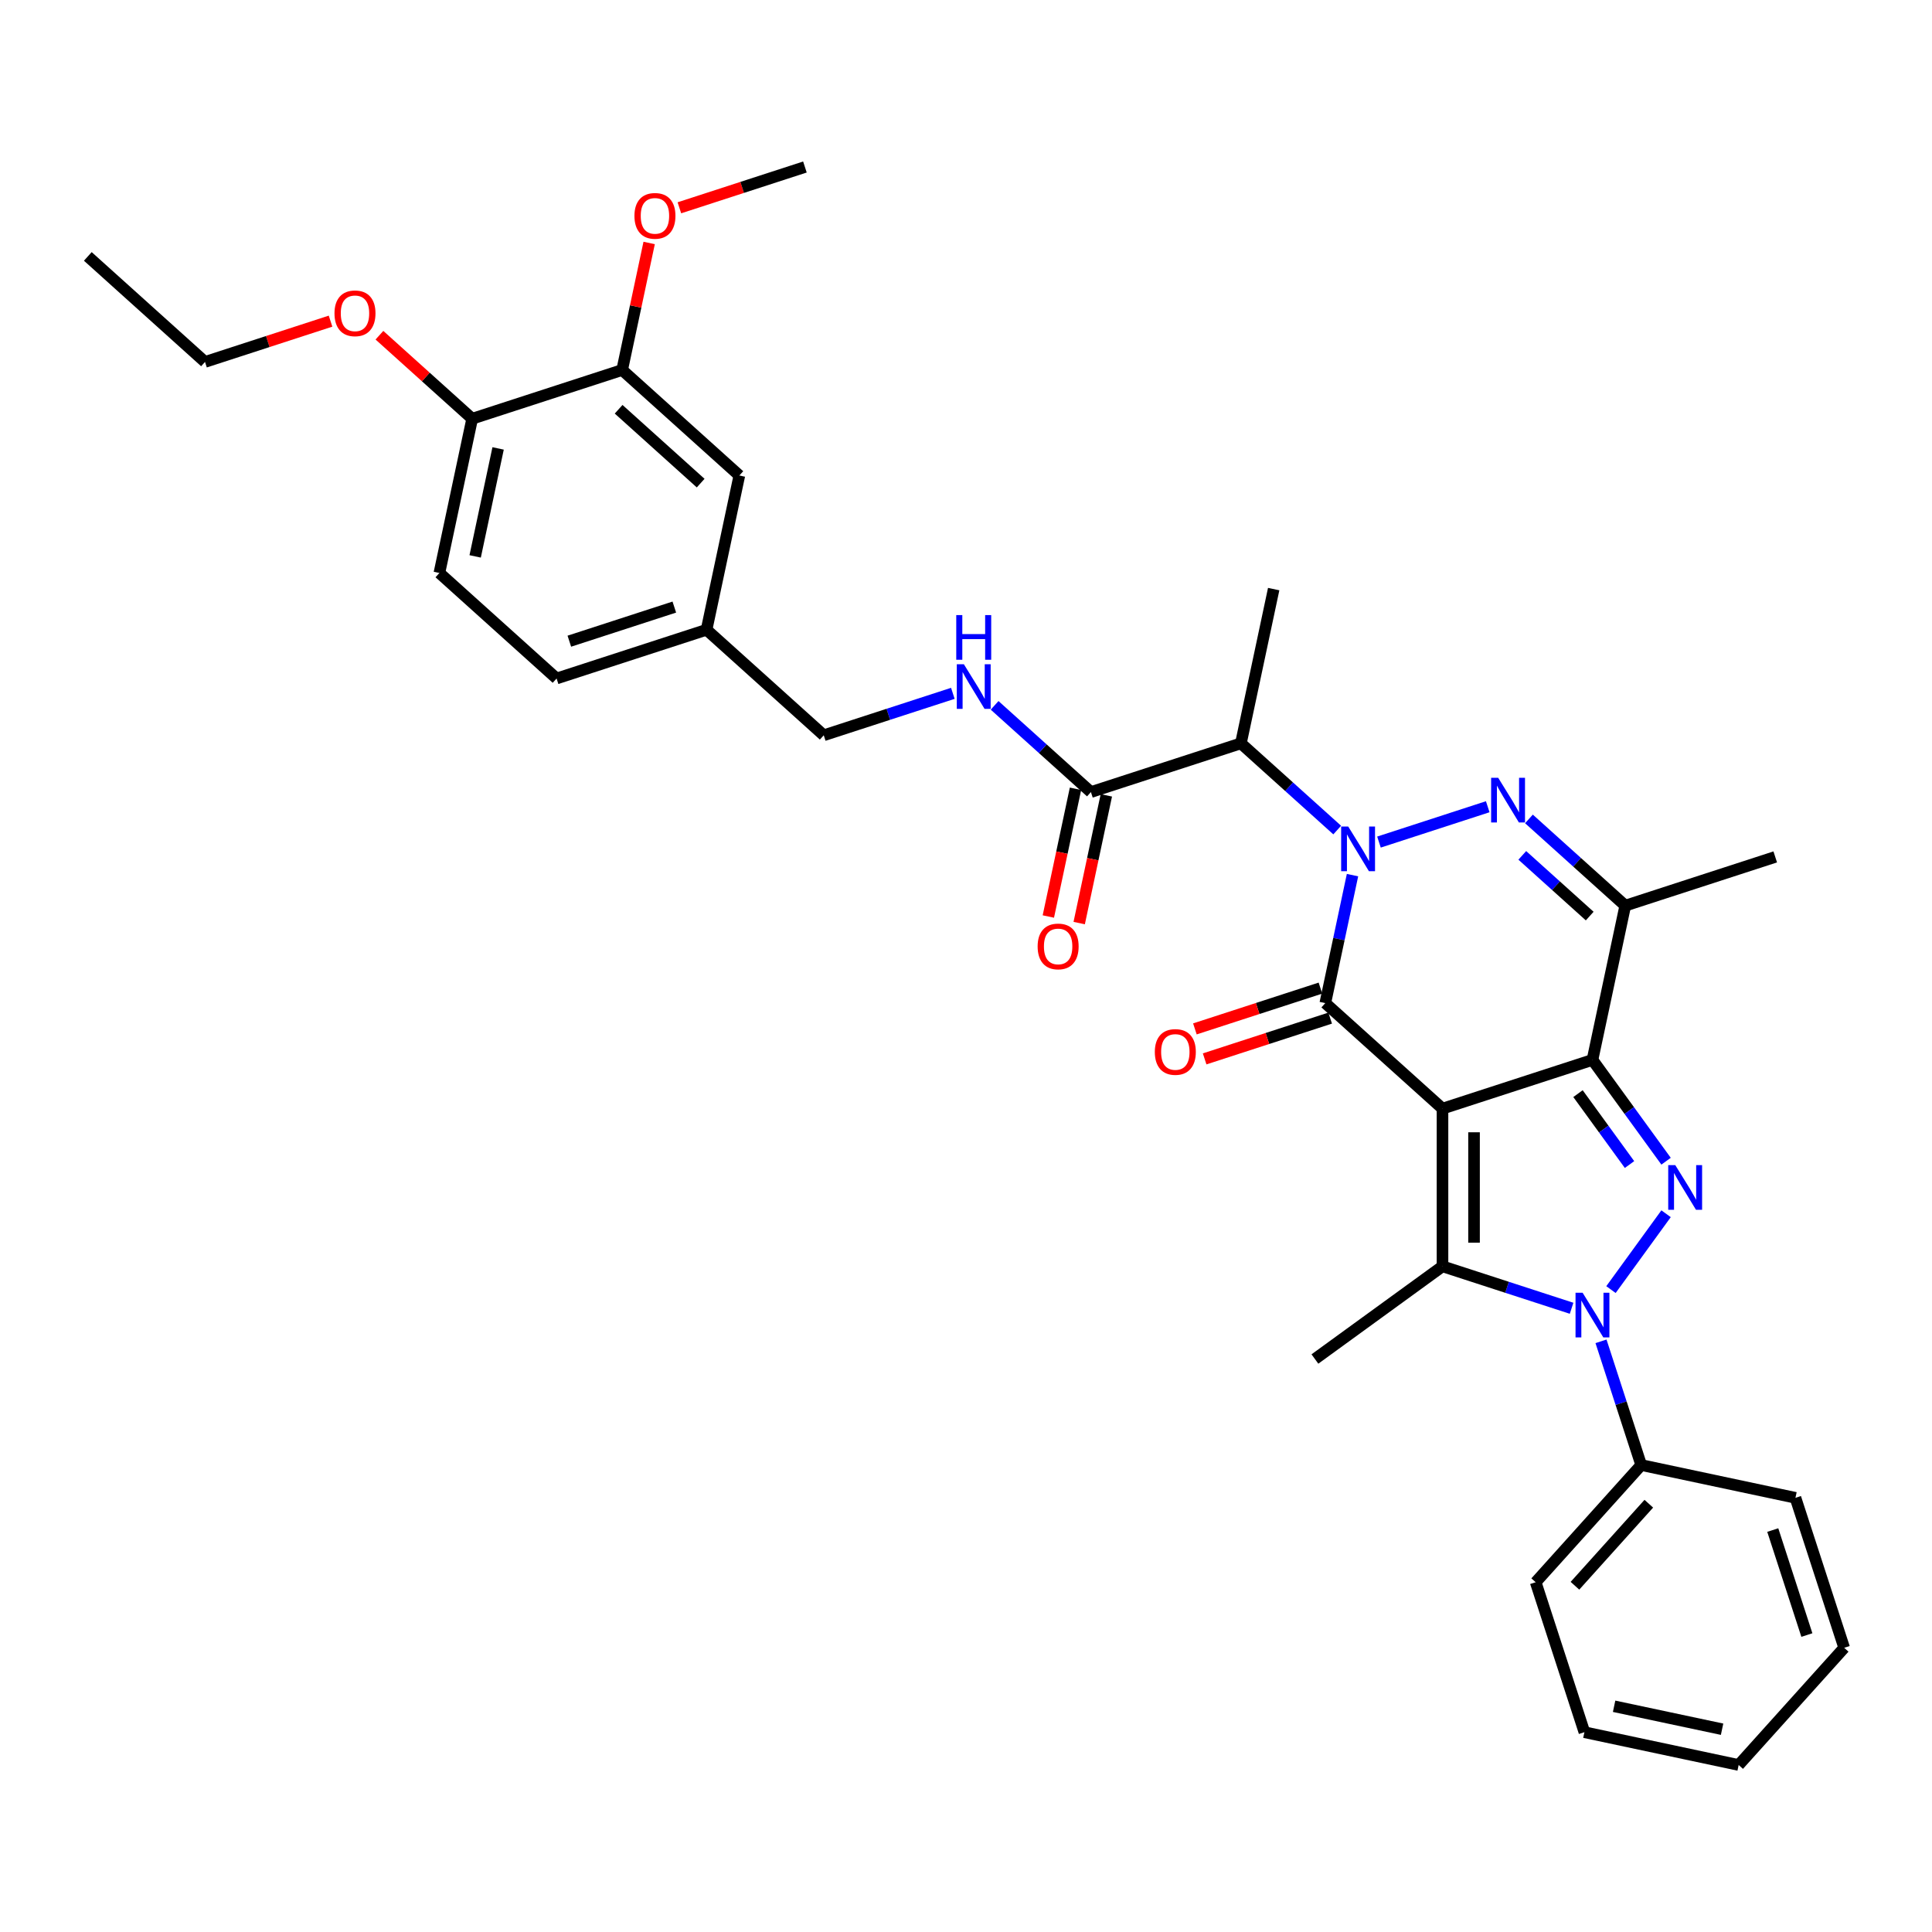 <?xml version='1.0' encoding='iso-8859-1'?>
<svg version='1.1' baseProfile='full'
              xmlns='http://www.w3.org/2000/svg'
                      xmlns:rdkit='http://www.rdkit.org/xml'
                      xmlns:xlink='http://www.w3.org/1999/xlink'
                  xml:space='preserve'
width='1000px' height='1000px' viewBox='0 0 1000 1000'>
<!-- END OF HEADER -->
<rect style='opacity:1.0;fill:#FFFFFF;stroke:none' width='1000' height='1000' x='0' y='0'> </rect>
<path class='bond-1' d='M 746.632,573.824 L 824.26,548.601' style='fill:none;fill-rule:evenodd;stroke:#000000;stroke-width:6px;stroke-linecap:butt;stroke-linejoin:miter;stroke-opacity:1' />
<path class='bond-2' d='M 746.632,573.824 L 685.974,519.207' style='fill:none;fill-rule:evenodd;stroke:#000000;stroke-width:6px;stroke-linecap:butt;stroke-linejoin:miter;stroke-opacity:1' />
<path class='bond-5' d='M 746.632,573.824 L 746.632,655.447' style='fill:none;fill-rule:evenodd;stroke:#000000;stroke-width:6px;stroke-linecap:butt;stroke-linejoin:miter;stroke-opacity:1' />
<path class='bond-5' d='M 762.956,586.067 L 762.956,643.203' style='fill:none;fill-rule:evenodd;stroke:#000000;stroke-width:6px;stroke-linecap:butt;stroke-linejoin:miter;stroke-opacity:1' />
<path class='bond-0' d='M 700.054,452.966 L 693.014,486.087' style='fill:none;fill-rule:evenodd;stroke:#0000FF;stroke-width:6px;stroke-linecap:butt;stroke-linejoin:miter;stroke-opacity:1' />
<path class='bond-0' d='M 693.014,486.087 L 685.974,519.207' style='fill:none;fill-rule:evenodd;stroke:#000000;stroke-width:6px;stroke-linecap:butt;stroke-linejoin:miter;stroke-opacity:1' />
<path class='bond-6' d='M 713.751,435.856 L 770.05,417.564' style='fill:none;fill-rule:evenodd;stroke:#0000FF;stroke-width:6px;stroke-linecap:butt;stroke-linejoin:miter;stroke-opacity:1' />
<path class='bond-8' d='M 692.137,429.637 L 667.212,407.194' style='fill:none;fill-rule:evenodd;stroke:#0000FF;stroke-width:6px;stroke-linecap:butt;stroke-linejoin:miter;stroke-opacity:1' />
<path class='bond-8' d='M 667.212,407.194 L 642.286,384.751' style='fill:none;fill-rule:evenodd;stroke:#000000;stroke-width:6px;stroke-linecap:butt;stroke-linejoin:miter;stroke-opacity:1' />
<path class='bond-3' d='M 824.26,548.601 L 843.309,574.819' style='fill:none;fill-rule:evenodd;stroke:#000000;stroke-width:6px;stroke-linecap:butt;stroke-linejoin:miter;stroke-opacity:1' />
<path class='bond-3' d='M 843.309,574.819 L 862.357,601.037' style='fill:none;fill-rule:evenodd;stroke:#0000FF;stroke-width:6px;stroke-linecap:butt;stroke-linejoin:miter;stroke-opacity:1' />
<path class='bond-3' d='M 816.768,566.062 L 830.102,584.414' style='fill:none;fill-rule:evenodd;stroke:#000000;stroke-width:6px;stroke-linecap:butt;stroke-linejoin:miter;stroke-opacity:1' />
<path class='bond-3' d='M 830.102,584.414 L 843.436,602.767' style='fill:none;fill-rule:evenodd;stroke:#0000FF;stroke-width:6px;stroke-linecap:butt;stroke-linejoin:miter;stroke-opacity:1' />
<path class='bond-7' d='M 824.26,548.601 L 841.23,468.761' style='fill:none;fill-rule:evenodd;stroke:#000000;stroke-width:6px;stroke-linecap:butt;stroke-linejoin:miter;stroke-opacity:1' />
<path class='bond-11' d='M 683.452,511.444 L 650.963,522' style='fill:none;fill-rule:evenodd;stroke:#000000;stroke-width:6px;stroke-linecap:butt;stroke-linejoin:miter;stroke-opacity:1' />
<path class='bond-11' d='M 650.963,522 L 618.475,532.557' style='fill:none;fill-rule:evenodd;stroke:#FF0000;stroke-width:6px;stroke-linecap:butt;stroke-linejoin:miter;stroke-opacity:1' />
<path class='bond-11' d='M 688.496,526.97 L 656.008,537.526' style='fill:none;fill-rule:evenodd;stroke:#000000;stroke-width:6px;stroke-linecap:butt;stroke-linejoin:miter;stroke-opacity:1' />
<path class='bond-11' d='M 656.008,537.526 L 623.52,548.082' style='fill:none;fill-rule:evenodd;stroke:#FF0000;stroke-width:6px;stroke-linecap:butt;stroke-linejoin:miter;stroke-opacity:1' />
<path class='bond-34' d='M 862.357,628.234 L 833.835,667.492' style='fill:none;fill-rule:evenodd;stroke:#0000FF;stroke-width:6px;stroke-linecap:butt;stroke-linejoin:miter;stroke-opacity:1' />
<path class='bond-4' d='M 813.453,677.159 L 780.042,666.303' style='fill:none;fill-rule:evenodd;stroke:#0000FF;stroke-width:6px;stroke-linecap:butt;stroke-linejoin:miter;stroke-opacity:1' />
<path class='bond-4' d='M 780.042,666.303 L 746.632,655.447' style='fill:none;fill-rule:evenodd;stroke:#000000;stroke-width:6px;stroke-linecap:butt;stroke-linejoin:miter;stroke-opacity:1' />
<path class='bond-12' d='M 828.678,694.268 L 839.081,726.283' style='fill:none;fill-rule:evenodd;stroke:#0000FF;stroke-width:6px;stroke-linecap:butt;stroke-linejoin:miter;stroke-opacity:1' />
<path class='bond-12' d='M 839.081,726.283 L 849.483,758.298' style='fill:none;fill-rule:evenodd;stroke:#000000;stroke-width:6px;stroke-linecap:butt;stroke-linejoin:miter;stroke-opacity:1' />
<path class='bond-18' d='M 746.632,655.447 L 680.597,703.424' style='fill:none;fill-rule:evenodd;stroke:#000000;stroke-width:6px;stroke-linecap:butt;stroke-linejoin:miter;stroke-opacity:1' />
<path class='bond-35' d='M 791.379,423.875 L 816.305,446.318' style='fill:none;fill-rule:evenodd;stroke:#0000FF;stroke-width:6px;stroke-linecap:butt;stroke-linejoin:miter;stroke-opacity:1' />
<path class='bond-35' d='M 816.305,446.318 L 841.23,468.761' style='fill:none;fill-rule:evenodd;stroke:#000000;stroke-width:6px;stroke-linecap:butt;stroke-linejoin:miter;stroke-opacity:1' />
<path class='bond-35' d='M 787.934,442.74 L 805.382,458.45' style='fill:none;fill-rule:evenodd;stroke:#0000FF;stroke-width:6px;stroke-linecap:butt;stroke-linejoin:miter;stroke-opacity:1' />
<path class='bond-35' d='M 805.382,458.45 L 822.829,474.16' style='fill:none;fill-rule:evenodd;stroke:#000000;stroke-width:6px;stroke-linecap:butt;stroke-linejoin:miter;stroke-opacity:1' />
<path class='bond-21' d='M 841.23,468.761 L 918.859,443.538' style='fill:none;fill-rule:evenodd;stroke:#000000;stroke-width:6px;stroke-linecap:butt;stroke-linejoin:miter;stroke-opacity:1' />
<path class='bond-9' d='M 642.286,384.751 L 564.658,409.974' style='fill:none;fill-rule:evenodd;stroke:#000000;stroke-width:6px;stroke-linecap:butt;stroke-linejoin:miter;stroke-opacity:1' />
<path class='bond-24' d='M 642.286,384.751 L 659.257,304.912' style='fill:none;fill-rule:evenodd;stroke:#000000;stroke-width:6px;stroke-linecap:butt;stroke-linejoin:miter;stroke-opacity:1' />
<path class='bond-10' d='M 564.658,409.974 L 539.733,387.531' style='fill:none;fill-rule:evenodd;stroke:#000000;stroke-width:6px;stroke-linecap:butt;stroke-linejoin:miter;stroke-opacity:1' />
<path class='bond-10' d='M 539.733,387.531 L 514.807,365.088' style='fill:none;fill-rule:evenodd;stroke:#0000FF;stroke-width:6px;stroke-linecap:butt;stroke-linejoin:miter;stroke-opacity:1' />
<path class='bond-15' d='M 556.674,408.277 L 549.648,441.332' style='fill:none;fill-rule:evenodd;stroke:#000000;stroke-width:6px;stroke-linecap:butt;stroke-linejoin:miter;stroke-opacity:1' />
<path class='bond-15' d='M 549.648,441.332 L 542.622,474.388' style='fill:none;fill-rule:evenodd;stroke:#FF0000;stroke-width:6px;stroke-linecap:butt;stroke-linejoin:miter;stroke-opacity:1' />
<path class='bond-15' d='M 572.642,411.671 L 565.616,444.726' style='fill:none;fill-rule:evenodd;stroke:#000000;stroke-width:6px;stroke-linecap:butt;stroke-linejoin:miter;stroke-opacity:1' />
<path class='bond-15' d='M 565.616,444.726 L 558.59,477.782' style='fill:none;fill-rule:evenodd;stroke:#FF0000;stroke-width:6px;stroke-linecap:butt;stroke-linejoin:miter;stroke-opacity:1' />
<path class='bond-20' d='M 493.193,358.869 L 459.783,369.725' style='fill:none;fill-rule:evenodd;stroke:#0000FF;stroke-width:6px;stroke-linecap:butt;stroke-linejoin:miter;stroke-opacity:1' />
<path class='bond-20' d='M 459.783,369.725 L 426.372,380.58' style='fill:none;fill-rule:evenodd;stroke:#000000;stroke-width:6px;stroke-linecap:butt;stroke-linejoin:miter;stroke-opacity:1' />
<path class='bond-26' d='M 849.483,758.298 L 794.866,818.956' style='fill:none;fill-rule:evenodd;stroke:#000000;stroke-width:6px;stroke-linecap:butt;stroke-linejoin:miter;stroke-opacity:1' />
<path class='bond-26' d='M 853.422,778.32 L 815.19,820.781' style='fill:none;fill-rule:evenodd;stroke:#000000;stroke-width:6px;stroke-linecap:butt;stroke-linejoin:miter;stroke-opacity:1' />
<path class='bond-27' d='M 849.483,758.298 L 929.323,775.269' style='fill:none;fill-rule:evenodd;stroke:#000000;stroke-width:6px;stroke-linecap:butt;stroke-linejoin:miter;stroke-opacity:1' />
<path class='bond-13' d='M 322.027,191.508 L 382.685,246.124' style='fill:none;fill-rule:evenodd;stroke:#000000;stroke-width:6px;stroke-linecap:butt;stroke-linejoin:miter;stroke-opacity:1' />
<path class='bond-13' d='M 320.202,211.832 L 362.663,250.063' style='fill:none;fill-rule:evenodd;stroke:#000000;stroke-width:6px;stroke-linecap:butt;stroke-linejoin:miter;stroke-opacity:1' />
<path class='bond-23' d='M 322.027,191.508 L 329.015,158.632' style='fill:none;fill-rule:evenodd;stroke:#000000;stroke-width:6px;stroke-linecap:butt;stroke-linejoin:miter;stroke-opacity:1' />
<path class='bond-23' d='M 329.015,158.632 L 336.003,125.756' style='fill:none;fill-rule:evenodd;stroke:#FF0000;stroke-width:6px;stroke-linecap:butt;stroke-linejoin:miter;stroke-opacity:1' />
<path class='bond-37' d='M 322.027,191.508 L 244.399,216.731' style='fill:none;fill-rule:evenodd;stroke:#000000;stroke-width:6px;stroke-linecap:butt;stroke-linejoin:miter;stroke-opacity:1' />
<path class='bond-14' d='M 244.399,216.731 L 227.428,296.57' style='fill:none;fill-rule:evenodd;stroke:#000000;stroke-width:6px;stroke-linecap:butt;stroke-linejoin:miter;stroke-opacity:1' />
<path class='bond-14' d='M 257.821,232.101 L 245.942,287.988' style='fill:none;fill-rule:evenodd;stroke:#000000;stroke-width:6px;stroke-linecap:butt;stroke-linejoin:miter;stroke-opacity:1' />
<path class='bond-25' d='M 244.399,216.731 L 220.395,195.118' style='fill:none;fill-rule:evenodd;stroke:#000000;stroke-width:6px;stroke-linecap:butt;stroke-linejoin:miter;stroke-opacity:1' />
<path class='bond-25' d='M 220.395,195.118 L 196.392,173.506' style='fill:none;fill-rule:evenodd;stroke:#FF0000;stroke-width:6px;stroke-linecap:butt;stroke-linejoin:miter;stroke-opacity:1' />
<path class='bond-16' d='M 382.685,246.124 L 365.714,325.964' style='fill:none;fill-rule:evenodd;stroke:#000000;stroke-width:6px;stroke-linecap:butt;stroke-linejoin:miter;stroke-opacity:1' />
<path class='bond-17' d='M 227.428,296.57 L 288.086,351.187' style='fill:none;fill-rule:evenodd;stroke:#000000;stroke-width:6px;stroke-linecap:butt;stroke-linejoin:miter;stroke-opacity:1' />
<path class='bond-19' d='M 365.714,325.964 L 426.372,380.58' style='fill:none;fill-rule:evenodd;stroke:#000000;stroke-width:6px;stroke-linecap:butt;stroke-linejoin:miter;stroke-opacity:1' />
<path class='bond-22' d='M 365.714,325.964 L 288.086,351.187' style='fill:none;fill-rule:evenodd;stroke:#000000;stroke-width:6px;stroke-linecap:butt;stroke-linejoin:miter;stroke-opacity:1' />
<path class='bond-22' d='M 349.025,314.222 L 294.686,331.878' style='fill:none;fill-rule:evenodd;stroke:#000000;stroke-width:6px;stroke-linecap:butt;stroke-linejoin:miter;stroke-opacity:1' />
<path class='bond-29' d='M 351.649,107.557 L 384.137,97.001' style='fill:none;fill-rule:evenodd;stroke:#FF0000;stroke-width:6px;stroke-linecap:butt;stroke-linejoin:miter;stroke-opacity:1' />
<path class='bond-29' d='M 384.137,97.001 L 416.625,86.445' style='fill:none;fill-rule:evenodd;stroke:#000000;stroke-width:6px;stroke-linecap:butt;stroke-linejoin:miter;stroke-opacity:1' />
<path class='bond-28' d='M 171.089,166.225 L 138.601,176.781' style='fill:none;fill-rule:evenodd;stroke:#FF0000;stroke-width:6px;stroke-linecap:butt;stroke-linejoin:miter;stroke-opacity:1' />
<path class='bond-28' d='M 138.601,176.781 L 106.112,187.337' style='fill:none;fill-rule:evenodd;stroke:#000000;stroke-width:6px;stroke-linecap:butt;stroke-linejoin:miter;stroke-opacity:1' />
<path class='bond-32' d='M 794.866,818.956 L 820.089,896.584' style='fill:none;fill-rule:evenodd;stroke:#000000;stroke-width:6px;stroke-linecap:butt;stroke-linejoin:miter;stroke-opacity:1' />
<path class='bond-31' d='M 929.323,775.269 L 954.545,852.897' style='fill:none;fill-rule:evenodd;stroke:#000000;stroke-width:6px;stroke-linecap:butt;stroke-linejoin:miter;stroke-opacity:1' />
<path class='bond-31' d='M 917.58,791.957 L 935.236,846.297' style='fill:none;fill-rule:evenodd;stroke:#000000;stroke-width:6px;stroke-linecap:butt;stroke-linejoin:miter;stroke-opacity:1' />
<path class='bond-30' d='M 106.112,187.337 L 45.455,132.721' style='fill:none;fill-rule:evenodd;stroke:#000000;stroke-width:6px;stroke-linecap:butt;stroke-linejoin:miter;stroke-opacity:1' />
<path class='bond-33' d='M 954.545,852.897 L 899.929,913.555' style='fill:none;fill-rule:evenodd;stroke:#000000;stroke-width:6px;stroke-linecap:butt;stroke-linejoin:miter;stroke-opacity:1' />
<path class='bond-36' d='M 820.089,896.584 L 899.929,913.555' style='fill:none;fill-rule:evenodd;stroke:#000000;stroke-width:6px;stroke-linecap:butt;stroke-linejoin:miter;stroke-opacity:1' />
<path class='bond-36' d='M 835.459,883.162 L 891.347,895.041' style='fill:none;fill-rule:evenodd;stroke:#000000;stroke-width:6px;stroke-linecap:butt;stroke-linejoin:miter;stroke-opacity:1' />
<path  class='atom-1' d='M 697.835 427.81
L 705.409 440.053
Q 706.16 441.261, 707.368 443.449
Q 708.576 445.636, 708.642 445.767
L 708.642 427.81
L 711.711 427.81
L 711.711 450.926
L 708.544 450.926
L 700.414 437.539
Q 699.467 435.972, 698.455 434.176
Q 697.476 432.381, 697.182 431.826
L 697.182 450.926
L 694.178 450.926
L 694.178 427.81
L 697.835 427.81
' fill='#0000FF'/>
<path  class='atom-4' d='M 867.127 603.078
L 874.702 615.321
Q 875.453 616.529, 876.661 618.717
Q 877.869 620.904, 877.934 621.035
L 877.934 603.078
L 881.003 603.078
L 881.003 626.193
L 877.836 626.193
L 869.707 612.807
Q 868.76 611.24, 867.748 609.444
Q 866.768 607.648, 866.474 607.093
L 866.474 626.193
L 863.471 626.193
L 863.471 603.078
L 867.127 603.078
' fill='#0000FF'/>
<path  class='atom-5' d='M 819.15 669.112
L 826.725 681.356
Q 827.476 682.564, 828.684 684.751
Q 829.892 686.939, 829.957 687.069
L 829.957 669.112
L 833.026 669.112
L 833.026 692.228
L 829.859 692.228
L 821.73 678.842
Q 820.783 677.274, 819.771 675.479
Q 818.791 673.683, 818.497 673.128
L 818.497 692.228
L 815.494 692.228
L 815.494 669.112
L 819.15 669.112
' fill='#0000FF'/>
<path  class='atom-7' d='M 775.463 402.587
L 783.038 414.83
Q 783.789 416.038, 784.997 418.226
Q 786.205 420.413, 786.27 420.544
L 786.27 402.587
L 789.339 402.587
L 789.339 425.703
L 786.172 425.703
L 778.042 412.316
Q 777.095 410.749, 776.083 408.953
Q 775.104 407.158, 774.81 406.603
L 774.81 425.703
L 771.806 425.703
L 771.806 402.587
L 775.463 402.587
' fill='#0000FF'/>
<path  class='atom-11' d='M 498.891 343.8
L 506.465 356.043
Q 507.216 357.251, 508.424 359.439
Q 509.632 361.626, 509.698 361.757
L 509.698 343.8
L 512.767 343.8
L 512.767 366.915
L 509.6 366.915
L 501.47 353.529
Q 500.523 351.962, 499.511 350.166
Q 498.532 348.371, 498.238 347.815
L 498.238 366.915
L 495.234 366.915
L 495.234 343.8
L 498.891 343.8
' fill='#0000FF'/>
<path  class='atom-11' d='M 494.956 318.372
L 498.091 318.372
L 498.091 328.2
L 509.91 328.2
L 509.91 318.372
L 513.044 318.372
L 513.044 341.488
L 509.91 341.488
L 509.91 330.812
L 498.091 330.812
L 498.091 341.488
L 494.956 341.488
L 494.956 318.372
' fill='#0000FF'/>
<path  class='atom-12' d='M 597.735 544.495
Q 597.735 538.945, 600.477 535.843
Q 603.22 532.742, 608.346 532.742
Q 613.472 532.742, 616.214 535.843
Q 618.957 538.945, 618.957 544.495
Q 618.957 550.111, 616.181 553.311
Q 613.406 556.478, 608.346 556.478
Q 603.252 556.478, 600.477 553.311
Q 597.735 550.144, 597.735 544.495
M 608.346 553.866
Q 611.872 553.866, 613.765 551.515
Q 615.692 549.132, 615.692 544.495
Q 615.692 539.957, 613.765 537.672
Q 611.872 535.354, 608.346 535.354
Q 604.82 535.354, 602.893 537.639
Q 601 539.925, 601 544.495
Q 601 549.164, 602.893 551.515
Q 604.82 553.866, 608.346 553.866
' fill='#FF0000'/>
<path  class='atom-16' d='M 537.077 489.879
Q 537.077 484.329, 539.819 481.227
Q 542.562 478.125, 547.688 478.125
Q 552.814 478.125, 555.556 481.227
Q 558.299 484.329, 558.299 489.879
Q 558.299 495.495, 555.524 498.694
Q 552.748 501.861, 547.688 501.861
Q 542.594 501.861, 539.819 498.694
Q 537.077 495.527, 537.077 489.879
M 547.688 499.249
Q 551.214 499.249, 553.108 496.898
Q 555.034 494.515, 555.034 489.879
Q 555.034 485.341, 553.108 483.055
Q 551.214 480.737, 547.688 480.737
Q 544.162 480.737, 542.235 483.023
Q 540.342 485.308, 540.342 489.879
Q 540.342 494.548, 542.235 496.898
Q 544.162 499.249, 547.688 499.249
' fill='#FF0000'/>
<path  class='atom-24' d='M 328.386 111.734
Q 328.386 106.183, 331.129 103.081
Q 333.871 99.98, 338.997 99.98
Q 344.123 99.98, 346.866 103.081
Q 349.608 106.183, 349.608 111.734
Q 349.608 117.349, 346.833 120.549
Q 344.058 123.716, 338.997 123.716
Q 333.904 123.716, 331.129 120.549
Q 328.386 117.382, 328.386 111.734
M 338.997 121.104
Q 342.523 121.104, 344.417 118.753
Q 346.343 116.37, 346.343 111.734
Q 346.343 107.195, 344.417 104.91
Q 342.523 102.592, 338.997 102.592
Q 335.471 102.592, 333.545 104.877
Q 331.651 107.163, 331.651 111.734
Q 331.651 116.402, 333.545 118.753
Q 335.471 121.104, 338.997 121.104
' fill='#FF0000'/>
<path  class='atom-26' d='M 173.13 162.179
Q 173.13 156.629, 175.872 153.527
Q 178.615 150.426, 183.741 150.426
Q 188.867 150.426, 191.609 153.527
Q 194.352 156.629, 194.352 162.179
Q 194.352 167.795, 191.576 170.995
Q 188.801 174.162, 183.741 174.162
Q 178.647 174.162, 175.872 170.995
Q 173.13 167.828, 173.13 162.179
M 183.741 171.55
Q 187.267 171.55, 189.16 169.199
Q 191.087 166.816, 191.087 162.179
Q 191.087 157.641, 189.16 155.356
Q 187.267 153.038, 183.741 153.038
Q 180.215 153.038, 178.288 155.323
Q 176.395 157.609, 176.395 162.179
Q 176.395 166.848, 178.288 169.199
Q 180.215 171.55, 183.741 171.55
' fill='#FF0000'/>
</svg>
